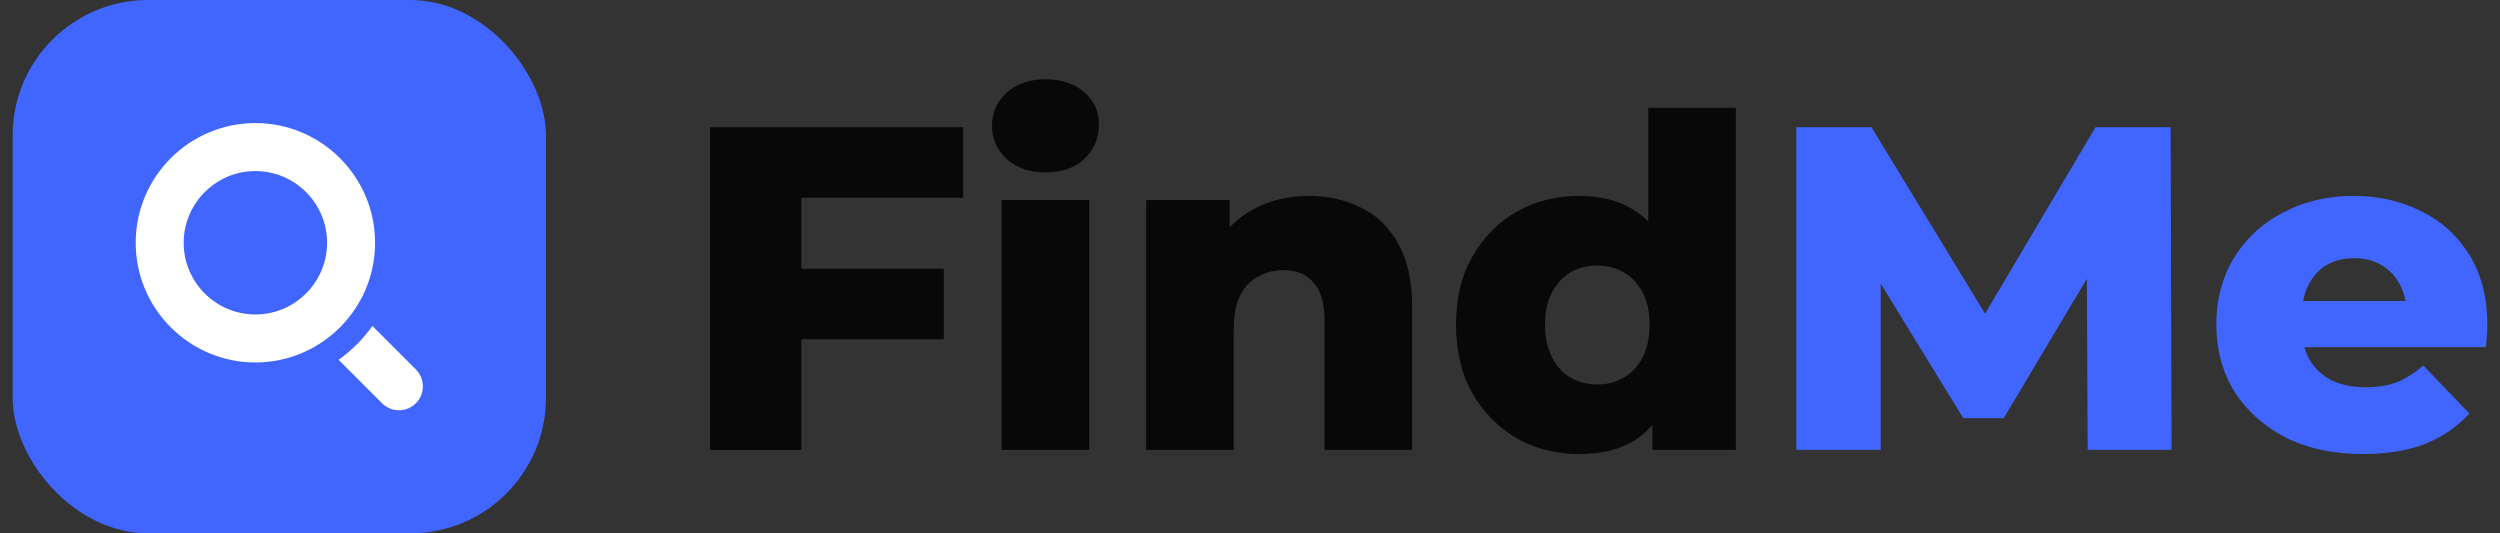 <svg width="150" height="32" viewBox="0 0 150 32" fill="none" xmlns="http://www.w3.org/2000/svg">
<rect x="0" y="0" width="150" height="32" fill="#333333" stroke="none"/>
<rect x="0.758" width="32" height="32" rx="8.135" fill="#4066FF"/>
<path d="M21.311 18.526C22.066 17.391 22.505 16.029 22.505 14.566C22.505 10.606 19.283 7.385 15.323 7.385C11.364 7.385 8.142 10.606 8.142 14.566C8.142 18.526 11.364 21.747 15.323 21.747C16.786 21.747 18.149 21.308 19.283 20.553C20.088 20.021 20.778 19.331 21.311 18.526ZM19.206 16.419C18.781 17.305 18.063 18.024 17.177 18.449C16.616 18.718 15.987 18.868 15.323 18.868C12.952 18.868 11.021 16.939 11.021 14.566C11.021 13.876 11.184 13.223 11.475 12.644C11.892 11.812 12.57 11.135 13.402 10.717C13.981 10.427 14.633 10.264 15.323 10.264C17.695 10.264 19.626 12.194 19.626 14.566C19.626 15.229 19.475 15.858 19.206 16.419Z" fill="white"/>
<path d="M24.953 22.167L23.369 20.582L22.345 19.558C21.788 20.342 21.101 21.028 20.318 21.588L21.34 22.611L22.924 24.196C23.204 24.476 23.571 24.615 23.939 24.615C24.306 24.615 24.672 24.476 24.953 24.196C25.513 23.635 25.513 22.728 24.953 22.167Z" fill="white"/>
<path d="M47.693 16.124H56.627V20.356H47.693V16.124ZM48.08 26.994H42.604V7.633H57.788V11.865H48.08V26.994Z" fill="black" fill-opacity="0.85"/>
<path d="M60.1 26.994V12.003H65.356V26.994H60.1ZM62.728 10.344C61.769 10.344 60.995 10.076 60.405 9.542C59.815 9.007 59.52 8.343 59.52 7.55C59.52 6.757 59.815 6.094 60.405 5.559C60.995 5.024 61.769 4.757 62.728 4.757C63.687 4.757 64.461 5.015 65.051 5.531C65.641 6.029 65.936 6.674 65.936 7.467C65.936 8.297 65.641 8.989 65.051 9.542C64.48 10.076 63.705 10.344 62.728 10.344Z" fill="black" fill-opacity="0.85"/>
<path d="M78.534 11.754C79.696 11.754 80.747 11.994 81.687 12.473C82.628 12.934 83.365 13.654 83.9 14.631C84.453 15.608 84.73 16.871 84.73 18.42V26.994H79.475V19.277C79.475 18.208 79.253 17.434 78.811 16.954C78.387 16.456 77.787 16.207 77.013 16.207C76.46 16.207 75.953 16.337 75.492 16.595C75.031 16.834 74.671 17.212 74.413 17.729C74.155 18.245 74.026 18.918 74.026 19.748V26.994H68.771V12.003H73.777V16.263L72.809 15.018C73.38 13.93 74.164 13.119 75.16 12.584C76.156 12.031 77.28 11.754 78.534 11.754Z" fill="black" fill-opacity="0.85"/>
<path d="M94.746 27.243C93.381 27.243 92.136 26.93 91.012 26.303C89.905 25.657 89.02 24.763 88.356 23.62C87.693 22.458 87.361 21.075 87.361 19.471C87.361 17.885 87.693 16.521 88.356 15.378C89.02 14.216 89.905 13.322 91.012 12.695C92.136 12.068 93.381 11.754 94.746 11.754C96.036 11.754 97.124 12.031 98.009 12.584C98.913 13.137 99.595 13.986 100.056 15.129C100.517 16.272 100.748 17.719 100.748 19.471C100.748 21.26 100.526 22.726 100.084 23.869C99.641 25.012 98.977 25.86 98.092 26.413C97.207 26.967 96.092 27.243 94.746 27.243ZM95.852 23.067C96.442 23.067 96.968 22.928 97.428 22.652C97.908 22.375 98.286 21.97 98.562 21.435C98.839 20.882 98.977 20.227 98.977 19.471C98.977 18.715 98.839 18.079 98.562 17.563C98.286 17.028 97.908 16.622 97.428 16.346C96.968 16.069 96.442 15.931 95.852 15.931C95.243 15.931 94.7 16.069 94.22 16.346C93.759 16.622 93.39 17.028 93.114 17.563C92.837 18.079 92.699 18.715 92.699 19.471C92.699 20.227 92.837 20.882 93.114 21.435C93.39 21.97 93.759 22.375 94.22 22.652C94.7 22.928 95.243 23.067 95.852 23.067ZM99.143 26.994V24.422L99.171 19.471L98.894 14.52V6.472H104.15V26.994H99.143Z" fill="black" fill-opacity="0.85"/>
<path d="M107.779 26.994V7.633H112.288L120.309 20.799H117.93L125.73 7.633H130.238L130.294 26.994H125.26L125.204 15.295H126.062L120.226 25.086H117.792L111.79 15.295H112.841V26.994H107.779Z" fill="#4066FF"/>
<path d="M141.775 27.243C140.004 27.243 138.456 26.911 137.128 26.247C135.819 25.565 134.795 24.643 134.058 23.482C133.339 22.302 132.979 20.965 132.979 19.471C132.979 17.978 133.33 16.65 134.03 15.488C134.749 14.308 135.736 13.396 136.99 12.75C138.244 12.086 139.654 11.754 141.221 11.754C142.697 11.754 144.043 12.059 145.26 12.667C146.477 13.257 147.445 14.133 148.164 15.295C148.883 16.456 149.242 17.867 149.242 19.526C149.242 19.711 149.233 19.923 149.215 20.163C149.196 20.402 149.178 20.624 149.159 20.826H137.294V18.061H146.366L144.375 18.835C144.393 18.153 144.264 17.563 143.987 17.065C143.729 16.567 143.36 16.18 142.881 15.903C142.42 15.627 141.876 15.488 141.249 15.488C140.622 15.488 140.069 15.627 139.59 15.903C139.129 16.18 138.769 16.576 138.511 17.093C138.253 17.59 138.124 18.18 138.124 18.863V19.665C138.124 20.402 138.271 21.038 138.566 21.573C138.88 22.108 139.322 22.523 139.894 22.818C140.465 23.094 141.148 23.233 141.941 23.233C142.678 23.233 143.305 23.131 143.821 22.928C144.356 22.707 144.882 22.375 145.398 21.933L148.164 24.809C147.445 25.602 146.56 26.211 145.509 26.635C144.458 27.04 143.213 27.243 141.775 27.243Z" fill="#4066FF"/>
</svg>
